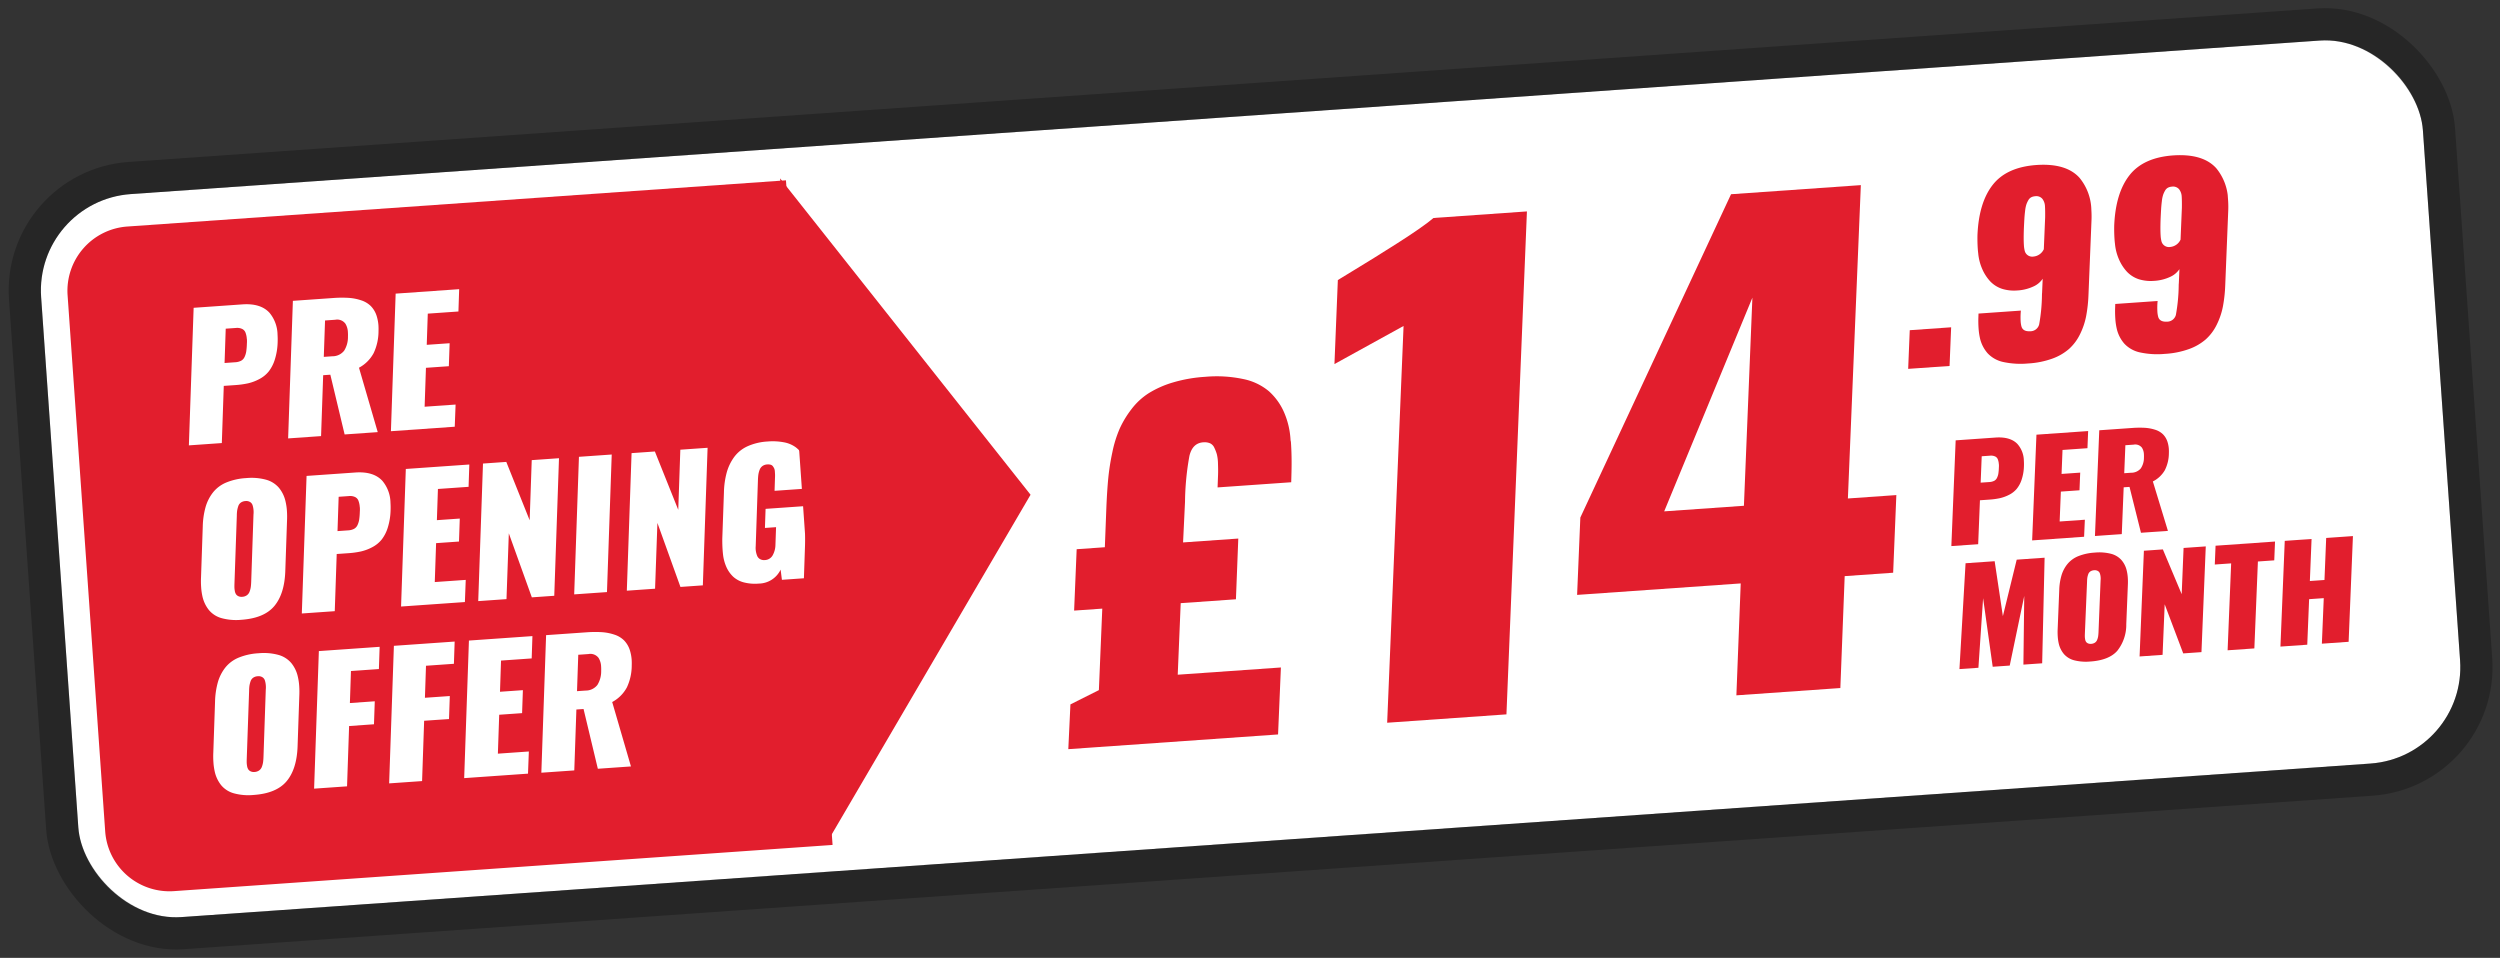 <?xml version="1.0" encoding="UTF-8"?>
<svg xmlns="http://www.w3.org/2000/svg" xmlns:xlink="http://www.w3.org/1999/xlink" width="543.432" height="208.221" viewBox="0 0 543.432 208.221">
  <rect x="0" y="0" width="543.432" height="208.221" fill="#333333" stroke="none"/>
  <defs>
    <clipPath id="clip-path">
      <rect id="Rectangle_33" data-name="Rectangle 33" width="259.717" height="111.894" fill="#e21e2d"></rect>
    </clipPath>
    <clipPath id="clip-path-2">
      <rect id="Rectangle_34" data-name="Rectangle 34" width="87.307" height="49.982" fill="#e21e2d"></rect>
    </clipPath>
  </defs>
  <g id="Group_49" data-name="Group 49" transform="translate(-583.784 -340.25)">
    <g id="Rectangle_36" data-name="Rectangle 36" transform="matrix(0.998, -0.07, 0.07, 0.998, 591.255, 383.909)" fill="#fff" stroke="rgba(0,0,0,0.25)" stroke-width="7">
      <rect width="518.768" height="157.475" rx="21" stroke="none"></rect>
      <rect x="-3.5" y="-3.5" width="525.768" height="164.475" rx="24.5" fill="none"></rect>
    </g>
    <path id="Rectangle_37" data-name="Rectangle 37" d="M14,0H157.447a0,0,0,0,1,0,0V144.757a0,0,0,0,1,0,0H14a14,14,0,0,1-14-14V14A14,14,0,0,1,14,0Z" transform="matrix(0.998, -0.07, 0.07, 0.998, 597.497, 390.47)" fill="#e21e2d"></path>
    <g id="Group_46" data-name="Group 46" transform="matrix(0.998, -0.07, 0.07, 0.998, 822.179, 391.424)">
      <g id="Group_41" data-name="Group 41" transform="translate(-13.966 -0.977)">
        <g id="Group_40" data-name="Group 40" clip-path="url(#clip-path)">
          <path id="Path_42" data-name="Path 42" d="M0,171.09l1.139-9.67,6.385-2.662L9.5,141.146H3.366l1.485-13.267h6.138l.94-8.642q.4-3.55.842-6.213a51.061,51.061,0,0,1,1.287-5.606,25.579,25.579,0,0,1,1.955-5.022,21.428,21.428,0,0,1,2.871-4.064,14.538,14.538,0,0,1,4.009-3.2,21.576,21.576,0,0,1,5.4-1.939,31.511,31.511,0,0,1,7.053-.724,27.844,27.844,0,0,1,8.242,1.074,12.5,12.5,0,0,1,5.346,3.036,13.286,13.286,0,0,1,2.92,4.7,17.412,17.412,0,0,1,1.015,6.1,2.214,2.214,0,0,0,.05.467q0,3.177-.347,6.727l-.2,2.055H36.332q.2-1.822.3-2.779t.148-2.336a9.25,9.25,0,0,0-.1-2.079,9.012,9.012,0,0,0-.446-1.448,1.91,1.91,0,0,0-.891-1.051,3.122,3.122,0,0,0-1.435-.3q-2.327,0-3.193,2.71a59.035,59.035,0,0,0-1.658,9.9l-1.04,8.782H40.044l-1.435,13.127H26.58l-1.732,15.463H47.32L45.687,171.09Z" transform="translate(0 -59.196)" fill="#e21e2d"></path>
          <path id="Path_43" data-name="Path 43" d="M182.552,115.141l9.586-85.749L176.578,36.6l2.014-18.159q.486-.261,3.23-1.672t5.036-2.622q2.292-1.212,5.14-2.753t5.036-2.852q2.188-1.311,3.23-2.1h20.353L208.531,115.141Z" transform="translate(-113.04 -4.127)" fill="#e21e2d"></path>
          <path id="Path_44" data-name="Path 44" d="M345.986,113.393l2.64-24.191H312.991l1.875-16.717L352.446,4.7h28.272L373.146,72.42H383.7L381.829,89.2H371.271l-2.64,24.191ZM333.135,72.42H350.5l5-44.972Z" transform="translate(-200.367 -3.008)" fill="#e21e2d"></path>
          <path id="Path_45" data-name="Path 45" d="M521.954,102.51l.93-8.357H531.9l-.931,8.357Z" transform="translate(-334.139 -60.274)" fill="#e21e2d"></path>
          <path id="Path_46" data-name="Path 46" d="M576.31,42.889a17.823,17.823,0,0,1-5.385-.69,6.532,6.532,0,0,1-3.258-2.12,7.453,7.453,0,0,1-1.436-3.363,14.093,14.093,0,0,1-.16-2.208,24.028,24.028,0,0,1,.133-2.435l.08-.753h9.227a15.216,15.216,0,0,0-.213,2.309,5.76,5.76,0,0,0,.106,1.18q.266,1.1,1.782,1.129a1.975,1.975,0,0,0,2.074-1.33,38.222,38.222,0,0,0,1.064-6.424c.017-.167.035-.293.053-.376l.346-3.062a4.741,4.741,0,0,1-2.18,1.556,9.525,9.525,0,0,1-3.164.6h-.426a8.815,8.815,0,0,1-3.164-.577,6.26,6.26,0,0,1-2.487-1.819,9.573,9.573,0,0,1-1.529-2.773,10.953,10.953,0,0,1-.638-3.463q-.027-.451-.027-.928,0-1.43.133-2.961.771-7.052,4.055-10.716T581.123,0q6.461.025,9.121,3.438a11.349,11.349,0,0,1,2.074,7.127,21.283,21.283,0,0,1-.159,2.535L590.4,28.961a30.97,30.97,0,0,1-.838,4.593,15.493,15.493,0,0,1-1.609,3.815,10.445,10.445,0,0,1-2.579,2.987,11.409,11.409,0,0,1-3.8,1.857,18.578,18.578,0,0,1-5.265.678M579.049,19.8a2.752,2.752,0,0,0,2.367-1.431l.771-6.876q.133-1.606.133-2.435a2.8,2.8,0,0,0-.452-1.631,1.7,1.7,0,0,0-1.489-.678,2.27,2.27,0,0,0-.891.164,1.58,1.58,0,0,0-.678.589,5.247,5.247,0,0,0-.492.891,7,7,0,0,0-.372,1.368q-.174.9-.28,1.706t-.266,2.184q-.239,2.284-.239,3.539a6.284,6.284,0,0,0,.08,1.154,1.675,1.675,0,0,0,1.808,1.456" transform="translate(-362.382 0)" fill="#e21e2d"></path>
          <path id="Path_47" data-name="Path 47" d="M659.076,42.889a17.824,17.824,0,0,1-5.385-.69,6.533,6.533,0,0,1-3.258-2.12A7.453,7.453,0,0,1,649,36.715a14.1,14.1,0,0,1-.16-2.208,24.012,24.012,0,0,1,.133-2.435l.079-.753h9.227a15.223,15.223,0,0,0-.213,2.309,5.755,5.755,0,0,0,.106,1.18q.266,1.1,1.782,1.129a1.975,1.975,0,0,0,2.074-1.33,38.225,38.225,0,0,0,1.064-6.424c.017-.167.035-.293.053-.376l.346-3.062a4.741,4.741,0,0,1-2.18,1.556,9.525,9.525,0,0,1-3.164.6h-.426a8.815,8.815,0,0,1-3.164-.577,6.26,6.26,0,0,1-2.486-1.819,9.572,9.572,0,0,1-1.529-2.773,10.953,10.953,0,0,1-.638-3.463q-.027-.451-.027-.928,0-1.43.133-2.961.771-7.052,4.055-10.716T663.889,0q6.461.025,9.121,3.438a11.349,11.349,0,0,1,2.074,7.127,21.271,21.271,0,0,1-.159,2.535l-1.755,15.861a30.97,30.97,0,0,1-.838,4.593,15.5,15.5,0,0,1-1.609,3.815,10.446,10.446,0,0,1-2.579,2.987,11.41,11.41,0,0,1-3.8,1.857,18.577,18.577,0,0,1-5.265.678M661.815,19.8a2.752,2.752,0,0,0,2.367-1.431l.771-6.876q.133-1.606.133-2.435a2.8,2.8,0,0,0-.452-1.631,1.7,1.7,0,0,0-1.489-.678,2.27,2.27,0,0,0-.891.164,1.58,1.58,0,0,0-.678.589,5.247,5.247,0,0,0-.492.891,7,7,0,0,0-.372,1.368q-.174.9-.28,1.706t-.266,2.184q-.239,2.284-.239,3.539a6.284,6.284,0,0,0,.08,1.154,1.675,1.675,0,0,0,1.808,1.456" transform="translate(-415.366 0)" fill="#e21e2d"></path>
        </g>
      </g>
      <g id="Group_42" data-name="Group 42" transform="translate(180.398 57.474)" clip-path="url(#clip-path-2)">
        <path id="Path_48" data-name="Path 48" d="M0,22.849,2.541,0h8.644q3.227,0,4.673,1.708a5.6,5.6,0,0,1,1.154,3.735A11.419,11.419,0,0,1,16.939,6.7a10.09,10.09,0,0,1-.716,2.866,6.177,6.177,0,0,1-1.241,1.93,5.3,5.3,0,0,1-1.745,1.144,8.458,8.458,0,0,1-2.03.572,16.144,16.144,0,0,1-2.285.145H6.892l-1.051,9.5ZM7.316,9.55H9.17a2.789,2.789,0,0,0,1.08-.179,1.4,1.4,0,0,0,.672-.6,3.294,3.294,0,0,0,.365-.9,10.6,10.6,0,0,0,.2-1.282,4.479,4.479,0,0,0,.058-.717c-.01-.1-.014-.2-.014-.289a3.351,3.351,0,0,0-.161-.882,1.135,1.135,0,0,0-.54-.62,2.167,2.167,0,0,0-1.081-.235H7.944Z" transform="translate(0.117 0)" fill="#e21e2d"></path>
        <path id="Path_49" data-name="Path 49" d="M0,22.849,2.541,0H13.8L13.39,3.707H7.958L7.389,8.889h4.06l-.424,3.818H6.965L6.25,19.17h5.49l-.423,3.68Z" transform="translate(17.713 0)" fill="#e21e2d"></path>
        <path id="Path_50" data-name="Path 50" d="M0,22.849,2.541,0H9.667A21.578,21.578,0,0,1,12.39.151,9.19,9.19,0,0,1,14.6.71a4.309,4.309,0,0,1,1.642,1.081,4.078,4.078,0,0,1,.905,1.736,6.621,6.621,0,0,1,.19,1.516,9.05,9.05,0,0,1-.058.993,8.264,8.264,0,0,1-1.132,3.61,6.24,6.24,0,0,1-2.767,2.26l2.512,10.943h-5.87L8.236,12.734H6.965L5.841,22.849ZM7.3,9.688h1.5a2.694,2.694,0,0,0,2.168-.8,4.133,4.133,0,0,0,.84-2.274,6.332,6.332,0,0,0,.044-.717,2.85,2.85,0,0,0-.336-1.489,1.843,1.843,0,0,0-1.738-.771H7.973Z" transform="translate(31.395 0)" fill="#e21e2d"></path>
        <path id="Path_51" data-name="Path 51" d="M0,22.849,2.935,0H9.272l.949,12.031L14.076,0h6.075L18.019,22.849H13.931l1.226-14.87-4.206,14.87H7.243L6.206,7.841,4.132,22.849Z" transform="translate(0 26.789)" fill="#e21e2d"></path>
        <path id="Path_52" data-name="Path 52" d="M6.688,23.538a10.325,10.325,0,0,1-3.461-.5,4.444,4.444,0,0,1-2.139-1.5A5.409,5.409,0,0,1,.117,19.2,9.776,9.776,0,0,1,0,17.626a14.077,14.077,0,0,1,.1-1.64l.935-8.434a12.577,12.577,0,0,1,.737-3.2,7.094,7.094,0,0,1,1.5-2.357A5.94,5.94,0,0,1,5.746.5,11.491,11.491,0,0,1,9.316,0a10.4,10.4,0,0,1,3.468.5A4.583,4.583,0,0,1,14.953,2a5.266,5.266,0,0,1,.993,2.343,9.057,9.057,0,0,1,.131,1.6,13.678,13.678,0,0,1-.1,1.612l-.935,8.434a9.074,9.074,0,0,1-2.366,5.651q-1.942,1.9-5.987,1.9m.438-3.817a1.64,1.64,0,0,0,.847-.207,1.327,1.327,0,0,0,.533-.6,3.581,3.581,0,0,0,.255-.724q.073-.331.132-.813L10.134,6.146a3.577,3.577,0,0,0,.059-.8,3.475,3.475,0,0,0-.1-.751A.978.978,0,0,0,9.7,4.038a1.345,1.345,0,0,0-.8-.221,1.644,1.644,0,0,0-.84.2,1.214,1.214,0,0,0-.511.593,4.2,4.2,0,0,0-.241.717,6.394,6.394,0,0,0-.117.82L5.929,17.378c-.029.266-.049.485-.058.655a3.782,3.782,0,0,0,.022.606,1.406,1.406,0,0,0,.16.565,1.013,1.013,0,0,0,.394.365,1.372,1.372,0,0,0,.679.152" transform="translate(21.801 26.444)" fill="#e21e2d"></path>
        <path id="Path_53" data-name="Path 53" d="M0,22.849,2.541,0H6.673l3.4,9.991L11.185,0h4.833L13.478,22.849H9.506L6.235,11.921,5.009,22.849Z" transform="translate(39.236 26.789)" fill="#e21e2d"></path>
        <path id="Path_54" data-name="Path 54" d="M1.475,22.849,3.563,4.065H0L.453,0H13.405l-.453,4.065H9.389L7.3,22.849Z" transform="translate(56.934 26.789)" fill="#e21e2d"></path>
        <path id="Path_55" data-name="Path 55" d="M0,22.849,2.541,0H8.382L7.374,9.082h3.183L11.565,0h5.826L14.851,22.849H9.024l1.1-9.84H6.936l-1.095,9.84Z" transform="translate(69.916 26.789)" fill="#e21e2d"></path>
      </g>
    </g>
    <path id="Path_56" data-name="Path 56" d="M1.777,44.646,4.9,14.9h10.62q3.965,0,5.741,2.225a7.589,7.589,0,0,1,1.417,4.862,15.788,15.788,0,0,1-.09,1.633,13.8,13.8,0,0,1-.879,3.731,8.1,8.1,0,0,1-1.525,2.512,6.5,6.5,0,0,1-2.144,1.489,9.933,9.933,0,0,1-2.494.744,18.69,18.69,0,0,1-2.808.188H10.245L8.953,44.646Zm8.988-17.312h2.278a3.261,3.261,0,0,0,1.328-.233,1.761,1.761,0,0,0,.825-.78,4.425,4.425,0,0,0,.448-1.175,14.491,14.491,0,0,0,.251-1.668,6.126,6.126,0,0,0,.072-.933q-.018-.2-.018-.377a4.589,4.589,0,0,0-.2-1.148,1.453,1.453,0,0,0-.664-.807,2.537,2.537,0,0,0-1.328-.3H11.537ZM23.395,44.646,26.516,14.9h8.755a25,25,0,0,1,3.346.2,10.759,10.759,0,0,1,2.709.727,5.288,5.288,0,0,1,2.018,1.408,5.417,5.417,0,0,1,1.112,2.26,9.11,9.11,0,0,1,.233,1.973,12.364,12.364,0,0,1-.072,1.292,11.213,11.213,0,0,1-1.39,4.7,7.786,7.786,0,0,1-3.4,2.942l3.086,14.244H35.7L33.513,31.479H31.952L30.57,44.646Zm8.97-17.132h1.848a3.213,3.213,0,0,0,2.664-1.04,5.576,5.576,0,0,0,1.032-2.96,8.794,8.794,0,0,0,.054-.933,3.885,3.885,0,0,0-.413-1.937,2.219,2.219,0,0,0-2.135-1H33.19ZM45.783,44.646,48.9,14.9H62.736l-.5,4.826H55.56l-.7,6.745h4.987l-.52,4.969H54.34l-.879,8.414h6.745l-.52,4.79ZM11.034,78.279a1.925,1.925,0,0,0,1.04-.269,1.692,1.692,0,0,0,.655-.78,4.821,4.821,0,0,0,.314-.942q.09-.431.161-1.058L14.73,60.608a4.964,4.964,0,0,0,.072-1.04,4.788,4.788,0,0,0-.126-.978,1.274,1.274,0,0,0-.484-.727,1.585,1.585,0,0,0-.987-.287,1.929,1.929,0,0,0-1.032.26,1.559,1.559,0,0,0-.628.771,5.689,5.689,0,0,0-.3.933,8.781,8.781,0,0,0-.144,1.067L9.563,75.229q-.054.52-.072.852a5.307,5.307,0,0,0,.027.789,1.929,1.929,0,0,0,.2.736,1.276,1.276,0,0,0,.484.475A1.61,1.61,0,0,0,11.034,78.279ZM10.5,83.248a12.034,12.034,0,0,1-4.252-.655,5.476,5.476,0,0,1-2.628-1.946A7.271,7.271,0,0,1,2.423,77.6a13.492,13.492,0,0,1-.144-2.045,19.376,19.376,0,0,1,.126-2.135L3.553,62.438a17.2,17.2,0,0,1,.906-4.171A9.3,9.3,0,0,1,6.3,55.2a7.238,7.238,0,0,1,3.041-1.946,13.374,13.374,0,0,1,4.386-.646,12.11,12.11,0,0,1,4.261.655,5.639,5.639,0,0,1,2.664,1.946,7.071,7.071,0,0,1,1.22,3.05,12.46,12.46,0,0,1,.161,2.081,18.753,18.753,0,0,1-.126,2.1L20.757,73.417q-.52,4.88-2.906,7.355T10.5,83.248ZM23.7,82.8l3.121-29.744h10.62q3.965,0,5.741,2.225A7.589,7.589,0,0,1,44.6,60.142a15.788,15.788,0,0,1-.09,1.633,13.8,13.8,0,0,1-.879,3.731,8.1,8.1,0,0,1-1.525,2.512,6.5,6.5,0,0,1-2.144,1.489,9.933,9.933,0,0,1-2.494.744,18.69,18.69,0,0,1-2.808.188H32.167L30.875,82.8Zm8.988-17.312h2.278a3.261,3.261,0,0,0,1.328-.233,1.761,1.761,0,0,0,.825-.78,4.425,4.425,0,0,0,.448-1.175,14.492,14.492,0,0,0,.251-1.668,6.126,6.126,0,0,0,.072-.933q-.018-.2-.018-.377a4.589,4.589,0,0,0-.2-1.148,1.453,1.453,0,0,0-.664-.807,2.537,2.537,0,0,0-1.328-.3H33.459ZM45.317,82.8l3.121-29.744H62.27l-.5,4.826H55.094l-.7,6.745h4.987l-.52,4.969H53.874l-.879,8.414H59.74l-.52,4.79Zm16.809,0,3.121-29.744h5.077L74.5,66.062l1.363-13.006h5.938L78.685,82.8H73.8L69.786,68.574,68.28,82.8Zm20.9,0,3.121-29.744h7.14L90.166,82.8Zm11.463,0,3.121-29.744h5.077l4.18,13.006,1.363-13.006h5.938L111.048,82.8h-4.88L102.15,68.574,100.643,82.8Zm28.7.466a9.6,9.6,0,0,1-3.229-.493,5.425,5.425,0,0,1-2.216-1.4,6.646,6.646,0,0,1-1.319-2.2,9.33,9.33,0,0,1-.538-2.834q-.018-.431-.018-.915,0-1.184.108-2.494l1.058-9.992a17.951,17.951,0,0,1,.915-4.27,10.384,10.384,0,0,1,1.857-3.229,7.44,7.44,0,0,1,3.068-2.117,12.3,12.3,0,0,1,4.4-.718,13.115,13.115,0,0,1,3.516.422,6.3,6.3,0,0,1,2.422,1.2,6.091,6.091,0,0,1,1.471,1.857,6.342,6.342,0,0,1,.646,2.386q.036.574.036,1.2,0,.789-.072,1.65l-.233,2.081h-7.032l.287-2.781q.054-.448.063-.718t.009-.682a1.937,1.937,0,0,0-.09-.655,2.809,2.809,0,0,0-.251-.5.915.915,0,0,0-.466-.377,2.063,2.063,0,0,0-.736-.117,1.957,1.957,0,0,0-1.067.278,1.782,1.782,0,0,0-.673.789,4.777,4.777,0,0,0-.332.969q-.1.457-.17,1.085L123.1,75.122a4.179,4.179,0,0,0-.036,1.094,4.606,4.606,0,0,0,.206,1.014,1.447,1.447,0,0,0,.565.744,1.747,1.747,0,0,0,1.023.287,2.023,2.023,0,0,0,1.8-.942,4.855,4.855,0,0,0,.744-2.233L127.8,71.3h-2.422l.431-4.126h8.88L133.06,82.8h-4.79l-.126-2.225A5.33,5.33,0,0,1,123.193,83.266ZM11.034,116.432a1.925,1.925,0,0,0,1.04-.269,1.692,1.692,0,0,0,.655-.78,4.821,4.821,0,0,0,.314-.942q.09-.431.161-1.058L14.73,98.762a4.964,4.964,0,0,0,.072-1.04,4.789,4.789,0,0,0-.126-.978,1.274,1.274,0,0,0-.484-.727,1.585,1.585,0,0,0-.987-.287,1.929,1.929,0,0,0-1.032.26,1.559,1.559,0,0,0-.628.771,5.689,5.689,0,0,0-.3.933,8.78,8.78,0,0,0-.144,1.067L9.563,113.383q-.054.52-.072.852a5.307,5.307,0,0,0,.027.789,1.929,1.929,0,0,0,.2.736,1.276,1.276,0,0,0,.484.475A1.61,1.61,0,0,0,11.034,116.432ZM10.5,121.4a12.034,12.034,0,0,1-4.252-.655A5.476,5.476,0,0,1,3.616,118.8a7.271,7.271,0,0,1-1.193-3.05,13.492,13.492,0,0,1-.144-2.045,19.376,19.376,0,0,1,.126-2.135l1.148-10.979a17.2,17.2,0,0,1,.906-4.171A9.3,9.3,0,0,1,6.3,93.353a7.238,7.238,0,0,1,3.041-1.946,13.374,13.374,0,0,1,4.386-.646,12.11,12.11,0,0,1,4.261.655,5.639,5.639,0,0,1,2.664,1.946,7.071,7.071,0,0,1,1.22,3.05,12.46,12.46,0,0,1,.161,2.081,18.754,18.754,0,0,1-.126,2.1l-1.148,10.979q-.52,4.88-2.906,7.355T10.5,121.4Zm13.2-.448,3.121-29.744H40.061l-.5,4.808H33.477l-.718,6.925h5.418l-.52,4.969H32.239l-1.363,13.042Zm16.343,0,3.121-29.744H56.4l-.5,4.808H49.82l-.718,6.925H54.52L54,107.911H48.582l-1.363,13.042Zm16.343,0,3.121-29.744H73.339l-.5,4.826H66.163l-.7,6.745H70.45l-.52,4.969H64.943l-.879,8.414h6.745l-.52,4.79Zm16.809,0,3.121-29.744h8.755a25,25,0,0,1,3.346.2,10.759,10.759,0,0,1,2.709.727,5.288,5.288,0,0,1,2.018,1.408,5.417,5.417,0,0,1,1.112,2.26,9.11,9.11,0,0,1,.233,1.973,12.364,12.364,0,0,1-.072,1.292,11.213,11.213,0,0,1-1.39,4.7,7.786,7.786,0,0,1-3.4,2.942l3.086,14.244H85.5l-2.189-13.168H81.752l-1.381,13.168Zm8.97-17.132h1.848a3.213,3.213,0,0,0,2.664-1.04,5.576,5.576,0,0,0,1.032-2.96,8.794,8.794,0,0,0,.054-.933,3.885,3.885,0,0,0-.413-1.937,2.219,2.219,0,0,0-2.135-1H82.99Z" transform="matrix(0.998, -0.07, 0.07, 0.998, 619.942, 392.63)" fill="#fff"></path>
    <path id="Polygon_1" data-name="Polygon 1" d="M72.378,0l72.378,49.477H0Z" transform="matrix(0.07, 0.998, -0.998, 0.07, 802.733, 375.559)" fill="#e21e2d"></path>
  </g>
</svg>
